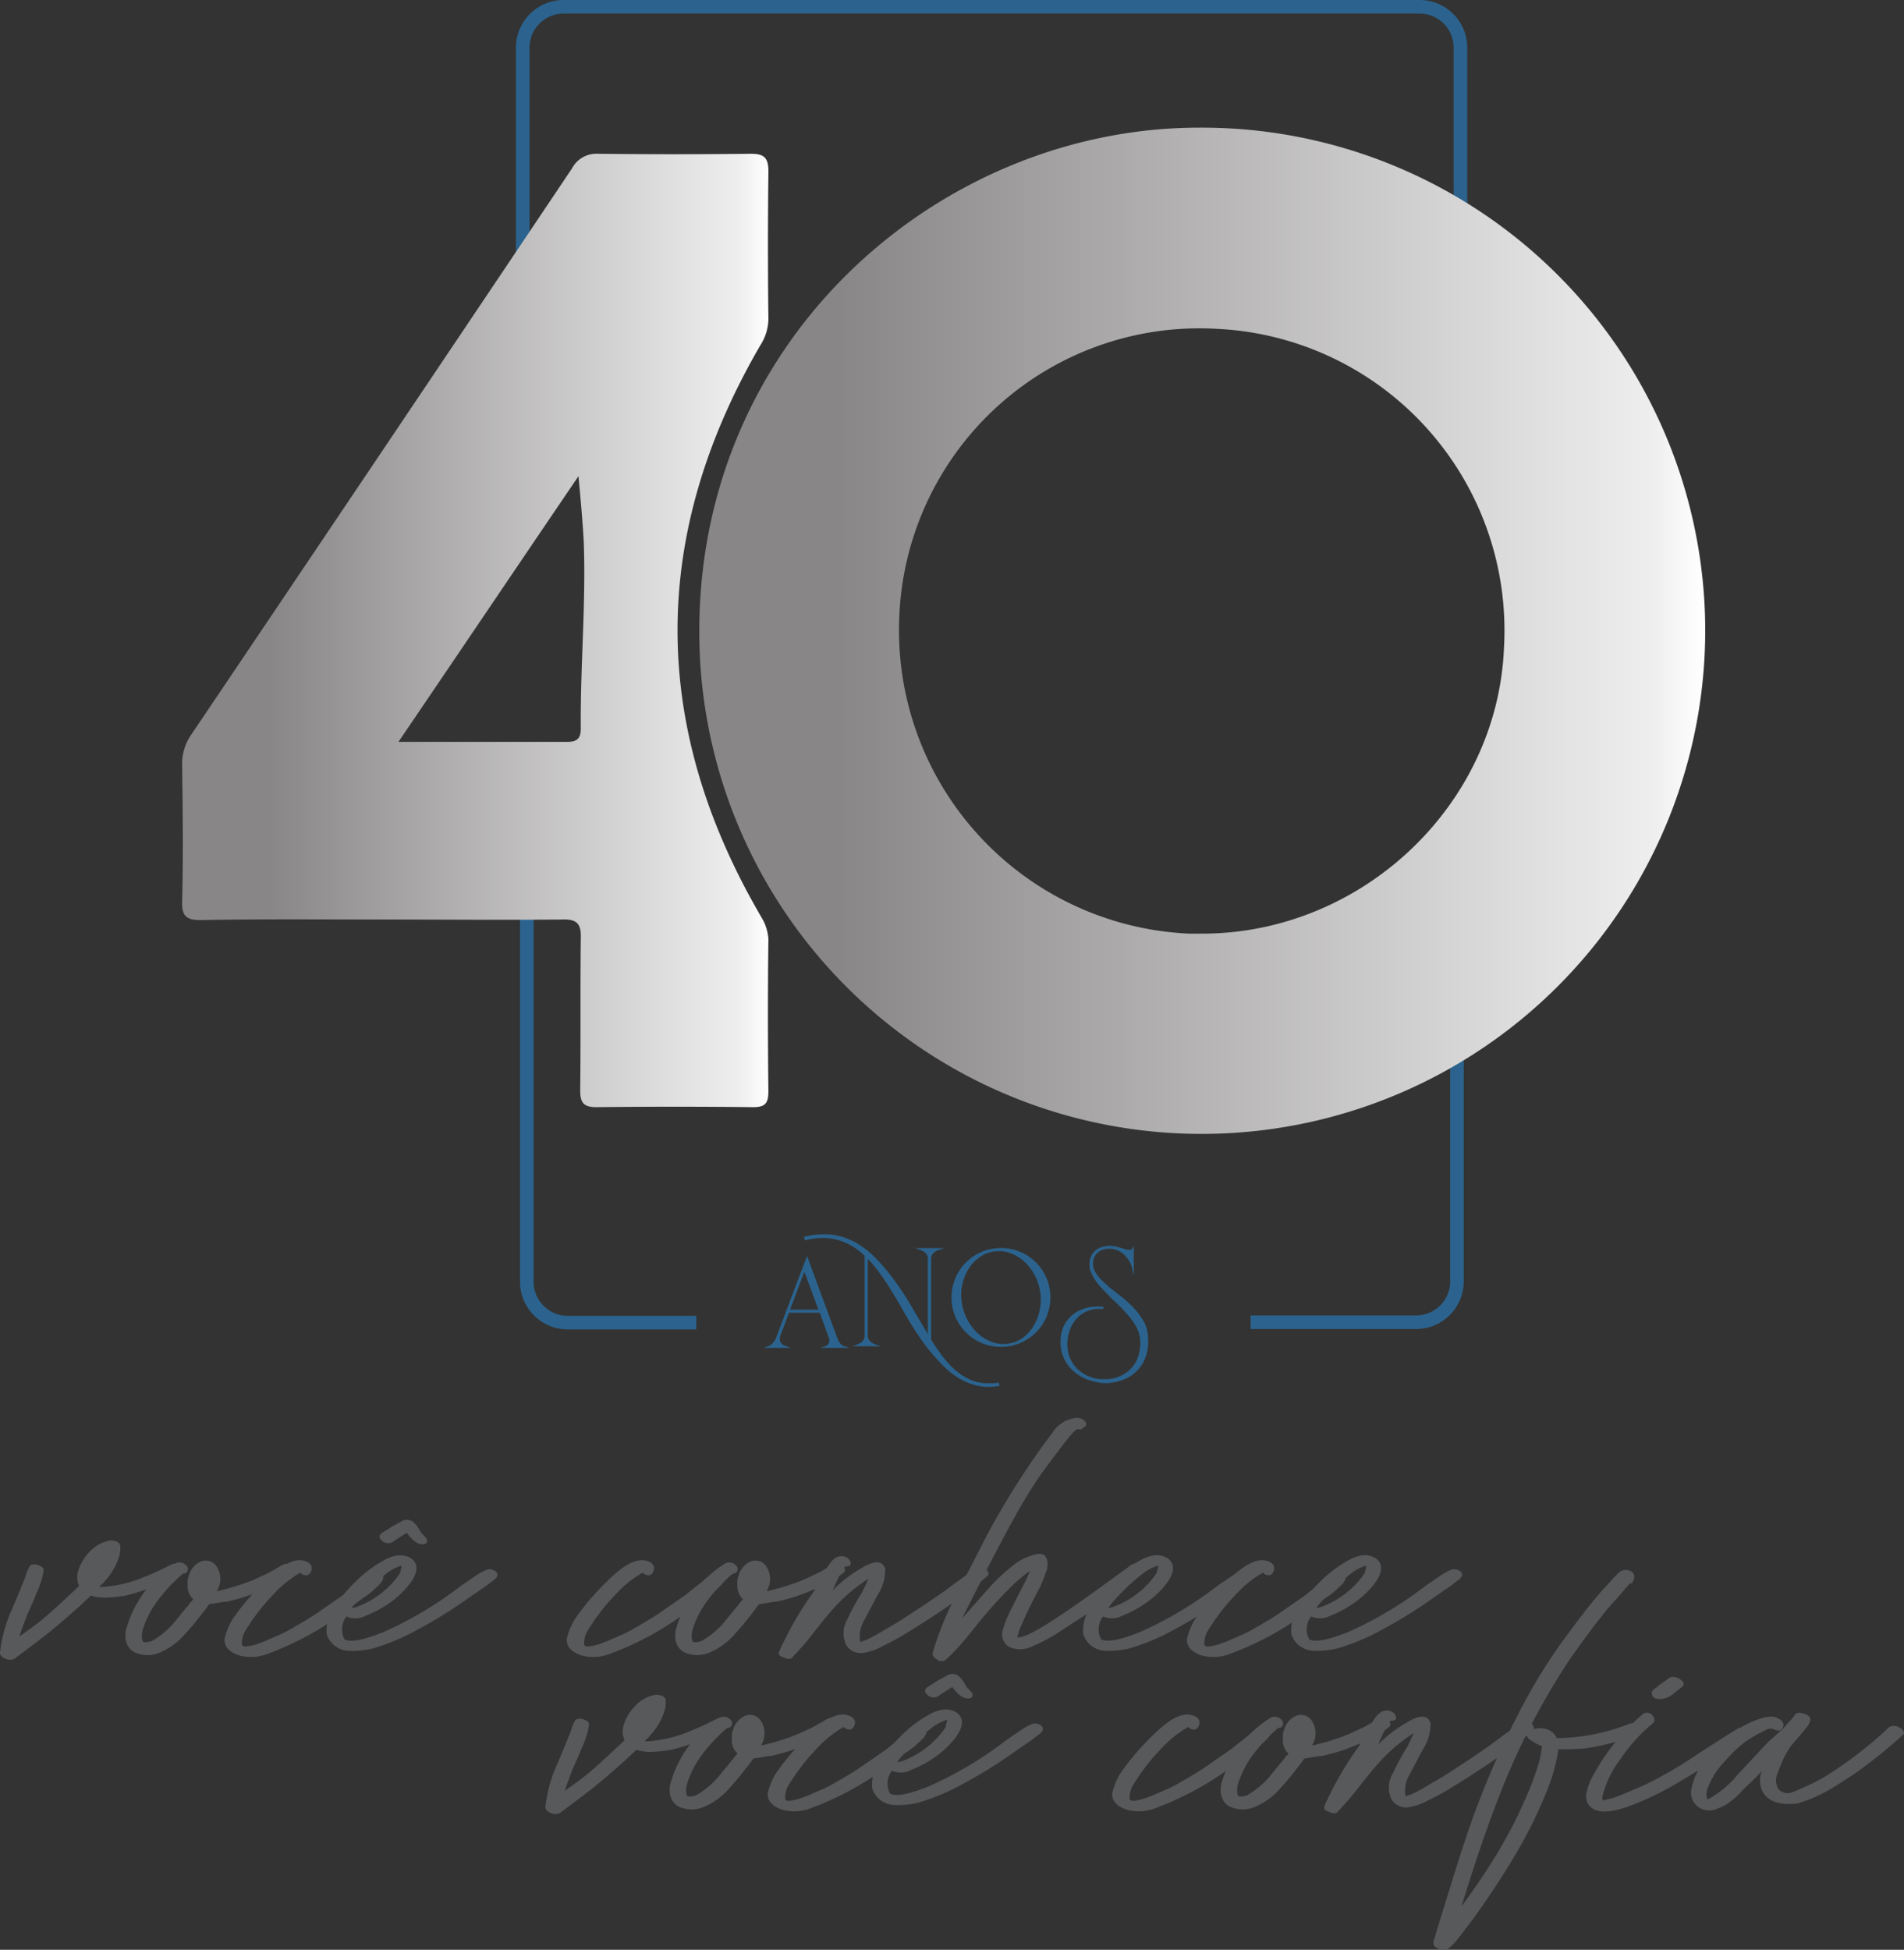 <svg xmlns="http://www.w3.org/2000/svg" xmlns:xlink="http://www.w3.org/1999/xlink" width="190" height="194.54" viewBox="0 0 190 194.54">
  <rect x="0" y="0" width="190" height="194.54" fill="#333333" stroke="none"/>
  <defs>
    <linearGradient id="linear-gradient" y1="0.5" x2="1" y2="0.5" gradientUnits="objectBoundingBox">
      <stop offset="0" stop-color="#888687"/>
      <stop offset="0.15" stop-color="#888687"/>
      <stop offset="0.95" stop-color="#efeeee"/>
      <stop offset="1" stop-color="#fff"/>
    </linearGradient>
    <linearGradient id="linear-gradient-2" x1="0" x2="1" xlink:href="#linear-gradient"/>
  </defs>
  <g id="Grupo_234" data-name="Grupo 234" transform="translate(106 -1001)">
    <g id="Grupo_231" data-name="Grupo 231">
      <g id="Camada-1" transform="translate(-86.11 1001)">
        <g id="Grupo_170" data-name="Grupo 170" transform="translate(31.592 0)">
          <path id="Caminho_1311" data-name="Caminho 1311" d="M-6.956,37.4V4.748a3.378,3.378,0,0,1,1-2.394,3.378,3.378,0,0,1,2.394-1H81.874a3.4,3.4,0,0,1,3.391,3.391V30.159h1.357V4.748A4.76,4.76,0,0,0,81.874,0H-3.564A4.76,4.76,0,0,0-8.313,4.748V37.4Z" transform="translate(8.313)" fill="#2b638e"/>
        </g>
        <g id="Grupo_171" data-name="Grupo 171" transform="translate(32.01 83.892)">
          <path id="Caminho_1312" data-name="Caminho 1312" d="M-90.178,39.084h-12.84a3.379,3.379,0,0,1-2.4-1,3.381,3.381,0,0,1-1-2.394v-44h-1.357v44a4.76,4.76,0,0,0,4.749,4.748h12.84Z" transform="translate(107.767 8.313)" fill="#2b638e"/>
        </g>
        <g id="Grupo_172" data-name="Grupo 172" transform="translate(104.911 91.929)">
          <path id="Caminho_1313" data-name="Caminho 1313" d="M-102.1-249.2v35.923a3.379,3.379,0,0,1-1,2.4,3.38,3.38,0,0,1-2.394,1h-16.522v1.356h16.522a4.759,4.759,0,0,0,4.748-4.748V-249.2Z" transform="translate(122.013 249.196)" fill="#2b638e"/>
        </g>
        <g id="Grupo_173" data-name="Grupo 173" transform="translate(49.893 12.737)">
          <path id="Caminho_1314" data-name="Caminho 1314" d="M.193-254.364a50.124,50.124,0,0,0,49.9,47.187,50.261,50.261,0,0,0,50.4-50.2,50.218,50.218,0,0,0-50.2-50.2h-.3C23.586-307.575-1.514-285.487.193-254.364Zm48.894,27.208a30.3,30.3,0,0,1-29.015-31.726A29.971,29.971,0,0,1,51.8-287.5a30.114,30.114,0,0,1,28.614,31.726c-.6,15.863-14.257,28.614-30.12,28.614Z" transform="translate(-0.111 307.575)" fill="url(#linear-gradient)"/>
        </g>
        <g id="Grupo_174" data-name="Grupo 174" transform="translate(-1.719 15.339)">
          <path id="Caminho_1315" data-name="Caminho 1315" d="M38.882-289.955Q19.927-261.7.914-233.5a5.066,5.066,0,0,0-.936,3.042c.059,4.563.117,9.068,0,13.631-.059,1.521.468,1.872,1.872,1.872,5.967-.117,11.993-.059,17.96-.059,6.026,0,12.052.059,18.077,0,1.463-.059,1.931.409,1.872,1.872-.059,5.031,0,10.121-.059,15.152,0,1.287.351,1.7,1.638,1.7q7.81-.088,15.62,0c1.229,0,1.521-.41,1.521-1.58-.058-5.09-.058-10.121,0-15.211a4.734,4.734,0,0,0-.7-2.165q-16.673-28.52-.117-57.04a4.966,4.966,0,0,0,.819-2.574c-.058-4.914-.058-9.828,0-14.8,0-1.346-.41-1.755-1.755-1.755-5.09.059-10.121.059-15.211,0h-.059A2.749,2.749,0,0,0,38.882-289.955Zm.644,30.714c.234,2.457.41,4.446.527,6.494.234,6.2-.351,12.461-.293,18.662,0,.995-.351,1.346-1.346,1.346H21.565C27.649-241.691,33.441-250.291,39.525-259.242Z" transform="translate(0.027 291.418)" fill="url(#linear-gradient-2)"/>
        </g>
        <g id="Grupo_175" data-name="Grupo 175" transform="translate(60.326 123.15)">
          <path id="Caminho_1316" data-name="Caminho 1316" d="M-99.812,12.678l-.014-.088-.088.018a2.451,2.451,0,0,1-.5.053h-.535a4.13,4.13,0,0,1-1.837-.4,6.383,6.383,0,0,1-1.525-1.036,9,9,0,0,1-1.252-1.408q-.554-.77-1.014-1.5V.254a.948.948,0,0,1,.087-.365.872.872,0,0,1,.193-.256,1.079,1.079,0,0,1,.255-.171,1.8,1.8,0,0,1,.27-.106l.547-.167h-2.953l.486.166a2.268,2.268,0,0,1,.258.106.951.951,0,0,1,.247.171,1.035,1.035,0,0,1,.2.26.748.748,0,0,1,.079.358V7.766l-1.448-2.451q-.29-.494-.523-.879t-.461-.737c-.152-.235-.313-.471-.483-.711s-.364-.508-.584-.811h0q-.7-.922-1.441-1.722a9.952,9.952,0,0,0-1.572-1.392,7.212,7.212,0,0,0-1.778-.924,6.11,6.11,0,0,0-2.046-.334,8.748,8.748,0,0,0-.97.054,7.39,7.39,0,0,0-.973.182l-.084.022.078.275.022.08.08-.02q.437-.108.858-.17a6.086,6.086,0,0,1,.866-.061,5.619,5.619,0,0,1,2.191.46,6.191,6.191,0,0,1,1.966,1.332V7.9a.792.792,0,0,1-.262.622,1.934,1.934,0,0,1-.506.29l-.446.165h2.831l-.5-.166a1.914,1.914,0,0,1-.262-.112,1.284,1.284,0,0,1-.265-.174.825.825,0,0,1-.2-.256.778.778,0,0,1-.08-.366V.258c.115.119.231.237.345.365q.246.272.511.613c.178.227.366.485.567.772s.42.615.658.98q.26.425.466.754t.391.643q.184.315.377.651c.127.224.274.482.439.775q.716,1.253,1.556,2.464a18.577,18.577,0,0,0,1.874,2.287l0,0a8.916,8.916,0,0,0,1.024.976,7.613,7.613,0,0,0,1.167.784,6.093,6.093,0,0,0,1.281.522,5.12,5.12,0,0,0,1.4.188,6.323,6.323,0,0,0,1-.084l.084-.013-.013-.084Z" transform="translate(119.279 2.196)" fill="#2b638e"/>
        </g>
        <g id="Grupo_176" data-name="Grupo 176" transform="translate(75.063 124.52)">
          <path id="Caminho_1317" data-name="Caminho 1317" d="M-29.4,7.47h-.019a3.371,3.371,0,0,1-.551.046,3.227,3.227,0,0,1-1.022-.167,4.115,4.115,0,0,1-1.406-.8,5.013,5.013,0,0,1-1.079-1.33,5.245,5.245,0,0,1-.608-1.7,5.061,5.061,0,0,1-.08-.892,4.871,4.871,0,0,1,.086-.911,4.913,4.913,0,0,1,.594-1.6,4.048,4.048,0,0,1,1.077-1.2A3.309,3.309,0,0,1-30.952-1.7a3.41,3.41,0,0,1,.56-.047,3.228,3.228,0,0,1,1.006.16,4.153,4.153,0,0,1,1.4.781A4.8,4.8,0,0,1-26.907.512a5.28,5.28,0,0,1,.608,1.7,5.122,5.122,0,0,1,.08.894,4.869,4.869,0,0,1-.086.915,5.031,5.031,0,0,1-.588,1.614A4.039,4.039,0,0,1-27.955,6.85a3.223,3.223,0,0,1-1.44.621M-26.7-.619a4.948,4.948,0,0,0-1.572-1.055A4.858,4.858,0,0,0-30.2-2.058a4.861,4.861,0,0,0-1.922.384A4.938,4.938,0,0,0-33.69-.619,4.939,4.939,0,0,0-34.745.952a4.861,4.861,0,0,0-.384,1.922A4.863,4.863,0,0,0-34.745,4.8,4.939,4.939,0,0,0-33.69,6.367a4.936,4.936,0,0,0,1.571,1.054,4.839,4.839,0,0,0,1.922.386,4.835,4.835,0,0,0,1.921-.386A4.946,4.946,0,0,0-26.7,6.367,4.935,4.935,0,0,0-25.65,4.8a4.852,4.852,0,0,0,.386-1.921A4.85,4.85,0,0,0-25.65.952,4.935,4.935,0,0,0-26.7-.619" transform="translate(35.129 2.058)" fill="#2b638e"/>
        </g>
        <g id="Grupo_177" data-name="Grupo 177" transform="translate(85.935 124.301)">
          <path id="Caminho_1318" data-name="Caminho 1318" d="M-44.8-18.477a3.3,3.3,0,0,0-.443-1.655,7.071,7.071,0,0,0-1.056-1.4,11.967,11.967,0,0,0-1.272-1.142q-.652-.5-1.089-.855l-.562-.507a5.4,5.4,0,0,1-.526-.547,2.774,2.774,0,0,1-.394-.613,1.588,1.588,0,0,1-.15-.684,1.425,1.425,0,0,1,.427-1.06,1.722,1.722,0,0,1,1.259-.422,1.9,1.9,0,0,1,.829.184,2.394,2.394,0,0,1,.669.477,2.747,2.747,0,0,1,.466.632,2.544,2.544,0,0,1,.247.645l.168.767v-2.953l-.155.225a.286.286,0,0,1-.246.141,1.446,1.446,0,0,1-.349-.059c-.155-.04-.32-.088-.5-.143s-.369-.1-.563-.146a2.615,2.615,0,0,0-.554-.065,2.883,2.883,0,0,0-.714.092,1.9,1.9,0,0,0-.661.309,1.637,1.637,0,0,0-.485.579,1.914,1.914,0,0,0-.188.891,2.068,2.068,0,0,0,.171.816,4.381,4.381,0,0,0,.406.742,5.866,5.866,0,0,0,.5.641q.26.288.468.5h0q.522.551,1.106,1.1t1.086,1.12a7.607,7.607,0,0,1,.863,1.187,3.5,3.5,0,0,1,.448,1.277v.12l.014.123v.243a4.207,4.207,0,0,1-.188,1.251,3.2,3.2,0,0,1-.582,1.084,3.351,3.351,0,0,1-1,.81,3.892,3.892,0,0,1-1.435.421h-.5a3.709,3.709,0,0,1-1.342-.248,3.622,3.622,0,0,1-1.14-.7,3.293,3.293,0,0,1-.79-1.1,3.482,3.482,0,0,1-.294-1.455,4.232,4.232,0,0,1,.2-1.252,3.464,3.464,0,0,1,.589-1.132,3.008,3.008,0,0,1,1-.814,3.111,3.111,0,0,1,1.449-.313l.127.007.131.006.073,0,.028-.139.02-.1h-.1c-.089,0-.177,0-.263-.007s-.174-.007-.258-.007a4.474,4.474,0,0,0-1.259.189A3.551,3.551,0,0,0-52.3-20.8a3.219,3.219,0,0,0-.889,1.1,3.586,3.586,0,0,0-.345,1.645,3.845,3.845,0,0,0,.274,1.46,3.822,3.822,0,0,0,.772,1.2,4.356,4.356,0,0,0,1.176.875,4.849,4.849,0,0,0,1.478.473h0l.008,0h0a2.261,2.261,0,0,0,.532.078c.185,0,.364.007.538.007h.007a5.537,5.537,0,0,0,1.38-.3,3.913,3.913,0,0,0,1.278-.744,3.789,3.789,0,0,0,.941-1.278,4.447,4.447,0,0,0,.366-1.9v-.148Z" transform="translate(53.538 27.658)" fill="#2b638e"/>
        </g>
        <g id="Grupo_178" data-name="Grupo 178" transform="translate(56.289 125.306)">
          <path id="Caminho_1319" data-name="Caminho 1319" d="M-20.972-44.932l1.4,3.778H-22.4Zm3.263,6.556-.08.028.08-.029-3-8.139L-23.8-38.343a1.7,1.7,0,0,1-.356.559,1.11,1.11,0,0,1-.416.279l-.5.165h2.784l-.5-.165a2.251,2.251,0,0,1-.258-.108.686.686,0,0,1-.239-.19.67.67,0,0,1-.131-.328l-.007-.091a1.348,1.348,0,0,1,.1-.458l.816-2.167h3.064l.928,2.541a.685.685,0,0,1,.043.228.547.547,0,0,1-.075.274.6.6,0,0,1-.339.3l-.523.166h2.938L-17-37.506c-.286-.087-.527-.366-.707-.87" transform="translate(25.063 46.517)" fill="#2b638e"/>
        </g>
        <g id="Grupo_179" data-name="Grupo 179" transform="translate(-19.89 153.699)">
          <path id="Caminho_1320" data-name="Caminho 1320" d="M-66.911-44.532a.758.758,0,0,1,.967.254.338.338,0,0,1-.051.509,2.715,2.715,0,0,1-.865.612,20.317,20.317,0,0,1-4.633,1.731,14.357,14.357,0,0,1-1.986.2,4.7,4.7,0,0,1-1.476-.2c-.1.1-.272.263-.509.484s-.407.382-.509.484q-2.29,2.036-2.953,2.546-.662.56-3.666,2.8a1.092,1.092,0,0,1-.967-.051c-.305-.136-.458-.323-.458-.56A13.864,13.864,0,0,1-82.8-40.1q.714-1.68.866-2.088l.458-1.12a3.818,3.818,0,0,1,.407-1.018c.169-.237.466-.28.891-.127s.585.366.484.636a4.456,4.456,0,0,1-.254,1.069c-.035.1-.094.272-.178.51a2.572,2.572,0,0,1-.229.508q-.256.715-.866,2.037-.509,1.274-.865,2.342,1.272-.865,2.342-1.731.916-.763,2.648-2.392.355-.305.967-.917a2.24,2.24,0,0,1-.153-1.222,4.488,4.488,0,0,1,1.171-2.138,3.567,3.567,0,0,1,2.088-1.172q1.017,0,1.018.663a3.088,3.088,0,0,1-.051.662,6.286,6.286,0,0,1-1.528,2.749,1.1,1.1,0,0,1-.254.281,1.118,1.118,0,0,0-.254.28,5.488,5.488,0,0,0,.866-.052,12.751,12.751,0,0,0,3.665-.967q1.272-.508,2.648-1.222" transform="translate(84.017 46.925)" fill="#58595b"/>
        </g>
        <g id="Grupo_180" data-name="Grupo 180" transform="translate(-7.381 155.718)">
          <path id="Caminho_1321" data-name="Caminho 1321" d="M-61.392-43.428q.458-.305,1.07.2a.351.351,0,0,1,0,.611,11.87,11.87,0,0,1-3.157,1.731,18.044,18.044,0,0,1-3.513,1.12,6.679,6.679,0,0,0-.763.1c-.407.068-.73.12-.967.153q-.51.714-.815,1.069a22.072,22.072,0,0,1-1.578,1.884,6.684,6.684,0,0,1-2.342,1.782,3.118,3.118,0,0,1-2.749.05,1.692,1.692,0,0,1-.815-1.12,2.367,2.367,0,0,1,.052-1.273,11.435,11.435,0,0,1,1.781-3.614,11.5,11.5,0,0,1,3.1-2.851.891.891,0,0,1,1.019.153.492.492,0,0,1,.2.56.434.434,0,0,1-.458.305,16.2,16.2,0,0,0-2.342,2.444,9.619,9.619,0,0,0-1.68,3.157,2.218,2.218,0,0,0-.025,1.12c.085.171.4.171.942,0a8.753,8.753,0,0,0,2.037-1.629q1.424-1.731,1.68-2.037a1.069,1.069,0,0,1,.2-.254,1.075,1.075,0,0,0,.2-.254l-.153-.153a1.845,1.845,0,0,1-.407-1.272,2.456,2.456,0,0,1,.153-1.019,2.113,2.113,0,0,1,.916-1.171,1.3,1.3,0,0,1,1.884.458,2.263,2.263,0,0,1,0,2.291v.051h.1a22.826,22.826,0,0,0,3.563-1.121l1.528-.713q1.171-.66,1.323-.763" transform="translate(77.087 43.853)" fill="#58595b"/>
        </g>
        <g id="Grupo_181" data-name="Grupo 181" transform="translate(2.507 155.663)">
          <path id="Caminho_1322" data-name="Caminho 1322" d="M-33.263-38.852a.436.436,0,0,1-.458.153.679.679,0,0,1-.458-.255,11.412,11.412,0,0,0-2.9,2.393,16.616,16.616,0,0,0-1.68,2.036,3.385,3.385,0,0,0-.331.458q-.229.358-.356.534a4.787,4.787,0,0,0-.28.459,2.468,2.468,0,0,0-.229.585,2.509,2.509,0,0,0-.076.611q0,.256.305.305a5.073,5.073,0,0,0,1.222-.254l.687-.254a2.469,2.469,0,0,0,.407-.178.452.452,0,0,1,.178-.076l1.172-.509.611-.305q2.138-1.222,2.8-1.68L-30-36.663a3.245,3.245,0,0,0,.254-.2l1.425-1.121.687-.585c.221-.186.416-.348.586-.484a.678.678,0,0,1,.713,0c.305.272.45.484.433.636a1.769,1.769,0,0,1-.484.739l-.713.662-.612.458a8.006,8.006,0,0,0-.687.484c-.288.221-.5.382-.636.484l-1.222.916a30.545,30.545,0,0,1-7.178,3.818,4.554,4.554,0,0,1-2.9.153q-1.477-.508-1.426-1.629a6.605,6.605,0,0,1,.814-1.986,24.986,24.986,0,0,1,3.258-3.817q2.444-2.444,3.92-1.986.662.2.713.662a.818.818,0,0,1-.2.611" transform="translate(41.766 40.197)" fill="#58595b"/>
        </g>
        <g id="Grupo_182" data-name="Grupo 182" transform="translate(12.668 151.641)">
          <path id="Caminho_1323" data-name="Caminho 1323" d="M-39.23-52.6c.068.305-.018.476-.254.509q-.814.154-1.731-1.12-.307.153-1.426.916a.906.906,0,0,1-1.12-.2c-.238-.237-.238-.458,0-.662.135-.1.331-.229.585-.382a3.821,3.821,0,0,0,.433-.28l1.12-.611a1,1,0,0,1,1.172.254,2.7,2.7,0,0,1,.28.331,4.445,4.445,0,0,1,.254.407,1.485,1.485,0,0,0,.229.331,3.483,3.483,0,0,1,.458.509m-7.484,6.873.356-.051a8.985,8.985,0,0,0,3.92-2.7,6.164,6.164,0,0,0,.56-.764l.153-.713a4.65,4.65,0,0,0-1.425.713,20.694,20.694,0,0,0-3.309,3.157Zm1.426.763a2.163,2.163,0,0,1-1.935.1l-.1.1a2.128,2.128,0,0,0-.1,2.19q.916.458,3.92-.764a37.5,37.5,0,0,0,7.535-4.479q.2-.154.84-.586t.942-.636a5.388,5.388,0,0,1,.968-.509.968.968,0,0,1,.738.1.453.453,0,0,1,.28.56l-.1.153-.153.153-.663.509-.2.153-1.63,1.121a45.9,45.9,0,0,1-5.142,3.207A22.3,22.3,0,0,1-44.524-41.7a8.563,8.563,0,0,1-2.444.254,2.383,2.383,0,0,1-2.24-1.63,3.867,3.867,0,0,1,.763-2.749,15.191,15.191,0,0,1,2.139-2.546A12.023,12.023,0,0,1-43.811-50.3q1.883-1.171,3.106-.306.966.816-.153,2.393a9.329,9.329,0,0,1-1.935,1.884,11.012,11.012,0,0,1-2.494,1.374" transform="translate(49.258 54.513)" fill="#58595b"/>
        </g>
        <g id="Grupo_183" data-name="Grupo 183" transform="translate(36.66 155.663)">
          <path id="Caminho_1324" data-name="Caminho 1324" d="M-33.263-38.852a.436.436,0,0,1-.458.153.679.679,0,0,1-.458-.255,11.4,11.4,0,0,0-2.9,2.393,16.616,16.616,0,0,0-1.68,2.036,3.366,3.366,0,0,0-.332.458c-.153.238-.271.417-.356.534a4.965,4.965,0,0,0-.28.459,2.468,2.468,0,0,0-.229.585,2.51,2.51,0,0,0-.076.611q0,.256.305.305a5.057,5.057,0,0,0,1.222-.254c.272-.1.5-.186.688-.254a2.537,2.537,0,0,0,.407-.178.443.443,0,0,1,.178-.076l1.172-.509.611-.305q2.138-1.222,2.8-1.68l2.647-1.833c.136-.1.221-.17.255-.2l1.425-1.121c.238-.2.466-.4.687-.585s.416-.348.586-.484a.678.678,0,0,1,.713,0c.3.272.449.484.433.636a1.769,1.769,0,0,1-.484.739l-.713.662-.611.458a7.874,7.874,0,0,0-.687.484c-.288.221-.5.382-.636.484l-1.222.916a30.525,30.525,0,0,1-7.178,3.818,4.556,4.556,0,0,1-2.9.153q-1.476-.508-1.425-1.629a6.582,6.582,0,0,1,.814-1.986,24.987,24.987,0,0,1,3.258-3.817q2.444-2.444,3.92-1.986c.441.136.678.356.713.662a.826.826,0,0,1-.2.611" transform="translate(41.767 40.197)" fill="#58595b"/>
        </g>
        <g id="Grupo_184" data-name="Grupo 184" transform="translate(47.48 155.718)">
          <path id="Caminho_1325" data-name="Caminho 1325" d="M-61.392-43.428q.458-.305,1.069.2a.351.351,0,0,1,0,.611,11.843,11.843,0,0,1-3.157,1.731,18.008,18.008,0,0,1-3.513,1.12,6.7,6.7,0,0,0-.763.1c-.407.068-.73.12-.968.153q-.509.714-.814,1.069a22.072,22.072,0,0,1-1.578,1.884,6.684,6.684,0,0,1-2.342,1.782,3.12,3.12,0,0,1-2.749.05,1.693,1.693,0,0,1-.814-1.12,2.367,2.367,0,0,1,.052-1.273,11.435,11.435,0,0,1,1.781-3.614,11.5,11.5,0,0,1,3.1-2.851.891.891,0,0,1,1.019.153.492.492,0,0,1,.2.56.434.434,0,0,1-.458.305,16.2,16.2,0,0,0-2.342,2.444,9.623,9.623,0,0,0-1.681,3.157,2.224,2.224,0,0,0-.025,1.12q.127.256.942,0a8.753,8.753,0,0,0,2.037-1.629q1.424-1.731,1.68-2.037a1.069,1.069,0,0,1,.2-.254,1.075,1.075,0,0,0,.2-.254l-.153-.153a1.845,1.845,0,0,1-.407-1.272,2.456,2.456,0,0,1,.153-1.019,2.109,2.109,0,0,1,.916-1.171,1.3,1.3,0,0,1,1.884.458,2.263,2.263,0,0,1,0,2.291v.051h.1a22.8,22.8,0,0,0,3.564-1.121l1.528-.713q1.171-.66,1.323-.763" transform="translate(77.087 43.853)" fill="#58595b"/>
        </g>
        <g id="Grupo_185" data-name="Grupo 185" transform="translate(57.826 155.276)">
          <path id="Caminho_1326" data-name="Caminho 1326" d="M-80.182-43.453a.62.62,0,0,1,.356.28.342.342,0,0,1,0,.433,45.712,45.712,0,0,1-3.615,2.8q-2.189,1.527-4.785,3.106a21.314,21.314,0,0,1-2.088,1.12,5.685,5.685,0,0,1-1.832.662,1.683,1.683,0,0,1-1.832-.814,2.743,2.743,0,0,1,.153-2.546,22.538,22.538,0,0,1,1.477-2.7q.508-1.068.61-1.323a17.1,17.1,0,0,0-3.512,3q-.561.611-1.883,2.29a29.6,29.6,0,0,1-2.139,2.495q-.254.407-.967.051-.561-.153-.407-.56a32.782,32.782,0,0,1,3.359-5.854,8.247,8.247,0,0,0,.612-1.07,8.261,8.261,0,0,1,.611-1.069q.764-1.527,1.578-1.527a.957.957,0,0,1,.916.458c.17.373.033.56-.407.56-.1,0-.255.171-.458.509l-.458.967-.407.916a13.043,13.043,0,0,1,2.9-2.24q1.935-1.171,2.342.1a4.717,4.717,0,0,1-.764,2.6l-1.374,2.6a3.051,3.051,0,0,0-.356,2.088c.1-.033.338-.119.713-.254l.967-.51,2.24-1.323q3.308-2.138,4.633-3.106,2.545-1.882,2.8-2.036a1.122,1.122,0,0,1,1.018-.1" transform="translate(100.68 44.675)" fill="#58595b"/>
        </g>
        <g id="Grupo_186" data-name="Grupo 186" transform="translate(73.171 141.466)">
          <path id="Caminho_1327" data-name="Caminho 1327" d="M-77.683-32.929q.356-.305.967.153.407.305.051.611-.1.1-1.069.865t-1.323,1.018q-2.037,1.528-3.055,2.24l-2.443,1.579a16.676,16.676,0,0,1-2.953,1.629,2.719,2.719,0,0,1-2.393.1,1.458,1.458,0,0,1-.662-1.579,10.428,10.428,0,0,1,.662-1.781l1.069-2.138a20.436,20.436,0,0,0,1.019-2.088,13.57,13.57,0,0,0-2.139,1.832q-1.323,1.325-2.29,2.495-.408.458-1.172,1.425t-1.4,1.681q-.635.713-1.3,1.323a.7.7,0,0,1-1.018.051c-.306-.171-.441-.374-.407-.611a31.431,31.431,0,0,1,2.443-5.957l2.9-5.651a78.911,78.911,0,0,1,6.619-10.386,3.222,3.222,0,0,1,2.443-1.476,1.036,1.036,0,0,1,.763.305c.2.2.221.391.051.56l-.356.255a.336.336,0,0,1-.356,0h-.051l-.153.1-.254.2q-.611.662-2.648,3.41-.916,1.223-1.629,2.393-1.426,2.19-4.48,8.146-.256.509-1.069,2.113t-1.273,2.519q.458-.509,1.374-1.553t1.375-1.552a19.371,19.371,0,0,1,2.291-2.138,5.733,5.733,0,0,1,2.24-1.12q.916-.256,1.171.458a1.851,1.851,0,0,1-.1,1.323,12.752,12.752,0,0,1-.663,1.629,45.514,45.514,0,0,0-1.985,4.124l-.2.713q.864.256,5.956-3.309,1.527-1.068,2.851-2.036t1.781-1.3q.458-.331.814-.585" transform="translate(97.542 47.592)" fill="#58595b"/>
        </g>
        <g id="Grupo_187" data-name="Grupo 187" transform="translate(88.166 155.17)">
          <path id="Caminho_1328" data-name="Caminho 1328" d="M-9.957-14.891l.356-.052a8.975,8.975,0,0,0,3.92-2.7,6.333,6.333,0,0,0,.56-.763l.153-.713a4.646,4.646,0,0,0-1.425.713A20.694,20.694,0,0,0-9.7-15.247Zm1.425.763a2.163,2.163,0,0,1-1.935.1l-.1.1a2.129,2.129,0,0,0-.1,2.189q.917.457,3.921-.764a37.462,37.462,0,0,0,7.534-4.48q.2-.153.841-.585t.942-.636a5.424,5.424,0,0,1,.967-.509.964.964,0,0,1,.738.1.453.453,0,0,1,.28.56l-.1.153-.154.153-.662.509-.2.153L1.8-15.959a45.9,45.9,0,0,1-5.142,3.207,22.3,22.3,0,0,1-4.429,1.884,8.557,8.557,0,0,1-2.443.254,2.384,2.384,0,0,1-2.24-1.63,3.873,3.873,0,0,1,.764-2.749A15.226,15.226,0,0,1-9.55-17.538a12.021,12.021,0,0,1,2.495-1.934q1.882-1.172,3.106-.306.966.816-.154,2.393A9.323,9.323,0,0,1-6.037-15.5a11.017,11.017,0,0,1-2.495,1.374" transform="translate(12.502 20.146)" fill="#58595b"/>
        </g>
        <g id="Grupo_188" data-name="Grupo 188" transform="translate(98.555 155.663)">
          <path id="Caminho_1329" data-name="Caminho 1329" d="M-33.263-38.852a.436.436,0,0,1-.458.153.683.683,0,0,1-.459-.255,11.4,11.4,0,0,0-2.9,2.393,16.707,16.707,0,0,0-1.681,2.036,3.465,3.465,0,0,0-.331.458q-.228.358-.355.534a4.773,4.773,0,0,0-.281.459,2.5,2.5,0,0,0-.229.585,2.51,2.51,0,0,0-.076.611q0,.256.305.305a5.085,5.085,0,0,0,1.222-.254c.271-.1.5-.186.686-.254a2.519,2.519,0,0,0,.408-.178.448.448,0,0,1,.178-.076l1.171-.509.611-.305q2.139-1.222,2.8-1.68l2.647-1.833a3.081,3.081,0,0,0,.254-.2l1.426-1.121q.355-.3.687-.585c.221-.186.416-.348.585-.484a.679.679,0,0,1,.713,0c.3.272.449.484.432.636a1.751,1.751,0,0,1-.484.739l-.713.662-.611.458a7.747,7.747,0,0,0-.687.484c-.288.221-.5.382-.636.484l-1.222.916a30.525,30.525,0,0,1-7.178,3.818,4.557,4.557,0,0,1-2.9.153q-1.476-.508-1.425-1.629a6.582,6.582,0,0,1,.814-1.986,24.987,24.987,0,0,1,3.258-3.817q2.443-2.444,3.919-1.986.662.2.713.662a.826.826,0,0,1-.2.611" transform="translate(41.767 40.197)" fill="#58595b"/>
        </g>
        <g id="Grupo_189" data-name="Grupo 189" transform="translate(108.931 155.17)">
          <path id="Caminho_1330" data-name="Caminho 1330" d="M-9.957-14.891l.356-.052a8.975,8.975,0,0,0,3.92-2.7,6.333,6.333,0,0,0,.56-.763l.153-.713a4.646,4.646,0,0,0-1.425.713A20.694,20.694,0,0,0-9.7-15.247Zm1.425.763a2.163,2.163,0,0,1-1.935.1l-.1.1a2.129,2.129,0,0,0-.1,2.189q.917.457,3.921-.764a37.462,37.462,0,0,0,7.534-4.48q.2-.153.841-.585t.942-.636a5.424,5.424,0,0,1,.967-.509.964.964,0,0,1,.738.1.453.453,0,0,1,.28.56l-.1.153-.154.153-.662.509-.2.153L1.8-15.959a45.9,45.9,0,0,1-5.142,3.207,22.3,22.3,0,0,1-4.429,1.884,8.557,8.557,0,0,1-2.443.254,2.384,2.384,0,0,1-2.24-1.63,3.873,3.873,0,0,1,.764-2.749A15.226,15.226,0,0,1-9.55-17.538a12.021,12.021,0,0,1,2.495-1.934q1.882-1.172,3.106-.306.966.816-.154,2.393A9.323,9.323,0,0,1-6.037-15.5a11.017,11.017,0,0,1-2.495,1.374" transform="translate(12.502 20.146)" fill="#58595b"/>
        </g>
        <g id="Grupo_190" data-name="Grupo 190" transform="translate(34.538 169.095)">
          <path id="Caminho_1331" data-name="Caminho 1331" d="M-66.911-44.533a.759.759,0,0,1,.967.254.339.339,0,0,1-.05.509,2.721,2.721,0,0,1-.866.612,20.277,20.277,0,0,1-4.633,1.731,14.36,14.36,0,0,1-1.985.2,4.7,4.7,0,0,1-1.477-.2q-.153.153-.509.484c-.238.221-.407.382-.509.484q-2.29,2.037-2.953,2.546-.662.56-3.666,2.8a1.092,1.092,0,0,1-.967-.051c-.305-.136-.458-.323-.458-.56A13.864,13.864,0,0,1-82.8-40.1q.714-1.68.866-2.088l.458-1.12a3.818,3.818,0,0,1,.407-1.018c.169-.237.466-.28.891-.127s.585.366.484.637a4.465,4.465,0,0,1-.254,1.069c-.035.1-.094.271-.178.509a2.609,2.609,0,0,1-.229.509q-.256.714-.866,2.036-.509,1.274-.865,2.342,1.272-.865,2.342-1.731.916-.763,2.648-2.392.355-.305.967-.917a2.238,2.238,0,0,1-.153-1.221,4.487,4.487,0,0,1,1.171-2.139,3.561,3.561,0,0,1,2.088-1.171q1.018,0,1.018.662a3.088,3.088,0,0,1-.051.662,6.281,6.281,0,0,1-1.528,2.749,1.1,1.1,0,0,1-.254.281,1.133,1.133,0,0,0-.254.28,5.613,5.613,0,0,0,.866-.051,12.794,12.794,0,0,0,3.666-.968q1.271-.508,2.647-1.222" transform="translate(84.017 46.925)" fill="#58595b"/>
        </g>
        <g id="Grupo_191" data-name="Grupo 191" transform="translate(46.926 171.113)">
          <path id="Caminho_1332" data-name="Caminho 1332" d="M-61.391-43.428q.458-.305,1.07.2a.351.351,0,0,1,0,.611,11.884,11.884,0,0,1-3.157,1.731,17.968,17.968,0,0,1-3.513,1.12,6.9,6.9,0,0,0-.763.1c-.407.069-.73.12-.967.153q-.51.714-.814,1.069a22.073,22.073,0,0,1-1.579,1.884,6.682,6.682,0,0,1-2.341,1.782,3.12,3.12,0,0,1-2.749.05,1.691,1.691,0,0,1-.814-1.12,2.355,2.355,0,0,1,.051-1.272,11.437,11.437,0,0,1,1.781-3.615,11.5,11.5,0,0,1,3.1-2.851.893.893,0,0,1,1.019.153.492.492,0,0,1,.2.56.434.434,0,0,1-.458.306,16.188,16.188,0,0,0-2.342,2.443,9.627,9.627,0,0,0-1.68,3.157,2.228,2.228,0,0,0-.025,1.12c.085.171.4.171.942,0a8.753,8.753,0,0,0,2.037-1.629q1.425-1.731,1.68-2.037a1.07,1.07,0,0,1,.2-.254,1.053,1.053,0,0,0,.2-.254l-.153-.153a1.845,1.845,0,0,1-.407-1.272,2.456,2.456,0,0,1,.153-1.019,2.118,2.118,0,0,1,.916-1.171,1.3,1.3,0,0,1,1.884.459,2.261,2.261,0,0,1,0,2.29v.051h.1a22.936,22.936,0,0,0,3.564-1.12l1.527-.713q1.171-.66,1.323-.763" transform="translate(77.086 43.853)" fill="#58595b"/>
        </g>
        <g id="Grupo_192" data-name="Grupo 192" transform="translate(56.72 171.059)">
          <path id="Caminho_1333" data-name="Caminho 1333" d="M-33.263-38.845a.439.439,0,0,1-.459.153.685.685,0,0,1-.457-.254,11.379,11.379,0,0,0-2.9,2.393,16.489,16.489,0,0,0-1.68,2.036,3.2,3.2,0,0,0-.331.458q-.229.356-.356.534a4.925,4.925,0,0,0-.281.458,2.5,2.5,0,0,0-.228.585,2.469,2.469,0,0,0-.076.611c0,.171.1.272.3.305a5.069,5.069,0,0,0,1.222-.254l.687-.254a2.551,2.551,0,0,0,.407-.177.445.445,0,0,1,.178-.077l1.172-.509.611-.305q2.138-1.222,2.8-1.68l2.647-1.833a2.742,2.742,0,0,0,.254-.2l1.426-1.12q.355-.305.687-.586t.585-.483a.676.676,0,0,1,.713,0c.3.271.449.483.432.636a1.755,1.755,0,0,1-.484.738l-.713.662-.611.459a7.7,7.7,0,0,0-.687.483c-.288.221-.5.383-.636.484l-1.222.917a30.588,30.588,0,0,1-7.178,3.818,4.562,4.562,0,0,1-2.9.152q-1.476-.508-1.425-1.629a6.571,6.571,0,0,1,.814-1.985,24.945,24.945,0,0,1,3.258-3.818q2.444-2.444,3.92-1.985c.44.136.678.355.713.662a.828.828,0,0,1-.2.611" transform="translate(41.767 40.19)" fill="#58595b"/>
        </g>
        <g id="Grupo_193" data-name="Grupo 193" transform="translate(67.099 167.025)">
          <path id="Caminho_1334" data-name="Caminho 1334" d="M-39.231-52.6c.067.305-.018.476-.255.51q-.814.151-1.731-1.121-.305.153-1.425.916a.9.9,0,0,1-1.12-.2q-.358-.356,0-.662c.135-.1.331-.229.585-.382a3.918,3.918,0,0,0,.433-.28l1.12-.612a1,1,0,0,1,1.172.255,2.773,2.773,0,0,1,.28.331,4.638,4.638,0,0,1,.254.407,1.516,1.516,0,0,0,.228.331,3.572,3.572,0,0,1,.459.509m-7.484,6.873.356-.051a8.991,8.991,0,0,0,3.92-2.7,6.333,6.333,0,0,0,.56-.763l.153-.713a4.621,4.621,0,0,0-1.425.713,20.759,20.759,0,0,0-3.309,3.156Zm1.426.763a2.163,2.163,0,0,1-1.935.1l-.1.1a2.127,2.127,0,0,0-.1,2.189q.917.458,3.921-.763a37.462,37.462,0,0,0,7.534-4.48q.2-.153.841-.585t.942-.636a5.424,5.424,0,0,1,.967-.509.964.964,0,0,1,.738.1.453.453,0,0,1,.28.56l-.1.153-.154.153-.662.509-.2.153-1.629,1.121A45.9,45.9,0,0,1-40.1-43.586,22.3,22.3,0,0,1-44.526-41.7a8.557,8.557,0,0,1-2.443.254,2.385,2.385,0,0,1-2.24-1.63,3.876,3.876,0,0,1,.764-2.749,15.22,15.22,0,0,1,2.138-2.545,11.992,11.992,0,0,1,2.495-1.934q1.882-1.171,3.106-.305.966.814-.154,2.392A9.323,9.323,0,0,1-42.8-46.334a11.013,11.013,0,0,1-2.494,1.374" transform="translate(49.261 54.514)" fill="#58595b"/>
        </g>
        <g id="Grupo_194" data-name="Grupo 194" transform="translate(91.095 171.059)">
          <path id="Caminho_1335" data-name="Caminho 1335" d="M-33.263-38.845a.438.438,0,0,1-.458.153.689.689,0,0,1-.459-.254,11.378,11.378,0,0,0-2.9,2.393,16.579,16.579,0,0,0-1.681,2.036,3.346,3.346,0,0,0-.331.458q-.228.356-.355.534a4.748,4.748,0,0,0-.281.458,2.5,2.5,0,0,0-.229.585,2.51,2.51,0,0,0-.076.611q0,.256.305.305a5.085,5.085,0,0,0,1.222-.254l.686-.254a2.533,2.533,0,0,0,.408-.177.441.441,0,0,1,.178-.077l1.171-.509.611-.305q2.139-1.222,2.8-1.68l2.647-1.833a2.742,2.742,0,0,0,.254-.2l1.426-1.12q.355-.305.687-.586t.585-.483a.676.676,0,0,1,.713,0c.3.271.449.483.432.636a1.755,1.755,0,0,1-.484.738l-.713.662-.611.459a7.7,7.7,0,0,0-.687.483c-.288.221-.5.383-.636.484l-1.222.917a30.588,30.588,0,0,1-7.178,3.818,4.562,4.562,0,0,1-2.9.152q-1.476-.508-1.425-1.629a6.571,6.571,0,0,1,.814-1.985,24.945,24.945,0,0,1,3.258-3.818q2.443-2.444,3.919-1.985c.441.136.679.355.713.662a.828.828,0,0,1-.2.611" transform="translate(41.767 40.19)" fill="#58595b"/>
        </g>
        <g id="Grupo_195" data-name="Grupo 195" transform="translate(101.912 171.113)">
          <path id="Caminho_1336" data-name="Caminho 1336" d="M-61.392-43.428q.458-.305,1.069.2a.351.351,0,0,1,0,.611,11.843,11.843,0,0,1-3.157,1.731,17.951,17.951,0,0,1-3.513,1.12,6.92,6.92,0,0,0-.763.1q-.611.1-.967.153-.509.714-.814,1.069a22.075,22.075,0,0,1-1.579,1.884,6.675,6.675,0,0,1-2.341,1.782,3.12,3.12,0,0,1-2.749.05,1.693,1.693,0,0,1-.814-1.12,2.372,2.372,0,0,1,.051-1.272,11.46,11.46,0,0,1,1.782-3.615,11.5,11.5,0,0,1,3.1-2.851.893.893,0,0,1,1.019.153.493.493,0,0,1,.2.56.435.435,0,0,1-.459.306,16.226,16.226,0,0,0-2.341,2.443,9.614,9.614,0,0,0-1.68,3.157,2.224,2.224,0,0,0-.025,1.12q.127.256.942,0a8.752,8.752,0,0,0,2.036-1.629q1.425-1.731,1.68-2.037a1.115,1.115,0,0,1,.2-.254,1.06,1.06,0,0,0,.2-.254l-.153-.153a1.845,1.845,0,0,1-.407-1.272,2.473,2.473,0,0,1,.152-1.019,2.12,2.12,0,0,1,.917-1.171,1.3,1.3,0,0,1,1.884.459,2.261,2.261,0,0,1,0,2.29v.051h.1a22.908,22.908,0,0,0,3.564-1.12l1.527-.713q1.172-.66,1.324-.763" transform="translate(77.087 43.853)" fill="#58595b"/>
        </g>
        <g id="Grupo_196" data-name="Grupo 196" transform="translate(112.244 170.673)">
          <path id="Caminho_1337" data-name="Caminho 1337" d="M-80.183-43.453a.623.623,0,0,1,.356.28.346.346,0,0,1,0,.433q-1.069.967-3.615,2.8-2.189,1.527-4.785,3.106a21.312,21.312,0,0,1-2.088,1.12,5.7,5.7,0,0,1-1.832.662,1.683,1.683,0,0,1-1.832-.814,2.743,2.743,0,0,1,.153-2.546,22.619,22.619,0,0,1,1.476-2.7q.508-1.068.611-1.323a17.1,17.1,0,0,0-3.513,3q-.561.611-1.883,2.29a29.63,29.63,0,0,1-2.138,2.495c-.171.271-.492.288-.968.051q-.56-.153-.407-.56a32.739,32.739,0,0,1,3.36-5.854,8.141,8.141,0,0,0,.611-1.069,8.224,8.224,0,0,1,.611-1.07q.763-1.527,1.578-1.527a.958.958,0,0,1,.917.458q.253.56-.407.56c-.1,0-.254.171-.458.509l-.458.967-.407.917a13.018,13.018,0,0,1,2.9-2.24q1.934-1.171,2.342.1a4.723,4.723,0,0,1-.764,2.6l-1.374,2.6a3.051,3.051,0,0,0-.356,2.088c.1-.033.338-.119.713-.254l.967-.51,2.24-1.323q3.308-2.138,4.633-3.106,2.545-1.882,2.8-2.036a1.122,1.122,0,0,1,1.018-.1" transform="translate(100.682 44.675)" fill="#58595b"/>
        </g>
        <g id="Grupo_197" data-name="Grupo 197" transform="translate(123.143 156.632)">
          <path id="Caminho_1338" data-name="Caminho 1338" d="M-76.486-95.435a.817.817,0,0,1,.738.051.823.823,0,0,1,.458.534.641.641,0,0,1-.28.636q-.714.458-1.069.2a24.822,24.822,0,0,1-4.175,1.018,24.56,24.56,0,0,1-2.749.1,17.245,17.245,0,0,1-.916,3.563,44.949,44.949,0,0,1-3.513,7.178q-1.629,2.749-4.022,6.109Q-93.438-74.156-93.592-74a4.305,4.305,0,0,1-1.019,1.018,1.093,1.093,0,0,1-.966-.051.609.609,0,0,1-.458-.662q2.6-8.5,3.1-9.927a85.342,85.342,0,0,1,6.058-14.1,53.8,53.8,0,0,1,4.175-6.568q1.272-1.729,2.495-3.258.916-1.12,1.425-1.63l.764-.865.355-.356a1.079,1.079,0,0,1,.561-.356.983.983,0,0,1,.687.051.629.629,0,0,1,.433.509,1.191,1.191,0,0,1-.2.662.344.344,0,0,1-.254.1l-.407.458-.916,1.069a22.773,22.773,0,0,0-1.68,1.985q-1.069,1.325-3,4.073A70.653,70.653,0,0,0-89.417-88.36q-1.68,4.226-3.818,11.149,1.935-2.647,3.157-4.633a46.467,46.467,0,0,0,3.614-7.026,27.872,27.872,0,0,0,1.019-2.9q.1-.407.254-1.426a5.545,5.545,0,0,1-1.273-.713.642.642,0,0,1-.255-.382.342.342,0,0,1,.2-.382,2.046,2.046,0,0,1,1.578-.28,1.635,1.635,0,0,1,1.222.942,20.112,20.112,0,0,0,7.229-1.425" transform="translate(96.039 110.8)" fill="#58595b"/>
        </g>
        <g id="Grupo_198" data-name="Grupo 198" transform="translate(138.38 167.313)">
          <path id="Caminho_1339" data-name="Caminho 1339" d="M-27.834-54.534a.609.609,0,0,1-.56-.662.147.147,0,0,1,.051-.1,1.009,1.009,0,0,0,.1-.127.379.379,0,0,1,.153-.127.936.936,0,0,0,.229-.178,1.791,1.791,0,0,1,.28-.229c.1-.068.237-.161.407-.281s.339-.245.51-.382a.82.82,0,0,1,.611-.076,1.017,1.017,0,0,1,.509.23q.559.356.2.713l-.509.407-.459.356a2.008,2.008,0,0,1-1.527.458m-.305,2.291-.305.3-.2.154-.561.508a18.012,18.012,0,0,0-2.341,2.8,10.4,10.4,0,0,0-1.68,3.36,2.816,2.816,0,0,0-.1.56c.034.136.153.171.355.1l.612-.153q.561-.153,3.462-1.425a44.1,44.1,0,0,0,5.345-3.157q.56-.355,1.832-1.171t2.037-1.272a1.053,1.053,0,0,1,.84.2c.322.2.382.425.178.662a7.228,7.228,0,0,1-1.374,1.018q-5.091,3.31-7.331,4.48-1.527.763-2.189,1.018-4.326,1.883-5.243.1a1.546,1.546,0,0,1-.051-1.171,5.774,5.774,0,0,1,.713-1.731,20.836,20.836,0,0,1,4.937-6.007.67.67,0,0,1,.764.076.778.778,0,0,1,.305.739" transform="translate(34.95 56.723)" fill="#58595b"/>
        </g>
        <g id="Grupo_199" data-name="Grupo 199" transform="translate(148.855 170.897)">
          <path id="Caminho_1340" data-name="Caminho 1340" d="M-81.25-39.536a.87.87,0,0,1,.407.331q.154.229,0,.383a49.737,49.737,0,0,1-5.091,4.072q-1.68,1.07-1.934,1.222A15.154,15.154,0,0,1-91.38-31.95q-2.6.305-3.462-1.12a2.5,2.5,0,0,1-.1-2.139,15.574,15.574,0,0,1-1.527,1.527c-.1.1-.323.331-.663.688a5.385,5.385,0,0,1-.814.738,4.147,4.147,0,0,1-1.426.814,1.907,1.907,0,0,1-1.986-.2,1.807,1.807,0,0,1-.662-1.527,6.5,6.5,0,0,1,1.527-3.258,15,15,0,0,1,2.8-2.7A10.538,10.538,0,0,1-95-40.452a3.7,3.7,0,0,1,1.272-.153q1.171.407.866,1.069-.2.509-.866.2a.835.835,0,0,0-.713,0,14.666,14.666,0,0,0-2.291,1.324,15.649,15.649,0,0,0-1.985,1.934,7.778,7.778,0,0,0-1.579,2.444,1.712,1.712,0,0,0-.1,1.272.207.207,0,0,0,.153-.051,9.836,9.836,0,0,0,2.9-2.443l2.953-3.157,1.578-1.426.051-.05c.1-.136.288-.348.561-.637a4.482,4.482,0,0,0,.56-.687c.169-.2.467-.238.891-.1s.636.339.636.611v.051a1.685,1.685,0,0,1-.407.738q-.408.536-.942,1.146c-.357.407-.585.679-.688.814l-.458.763a14.577,14.577,0,0,0-.763,1.832,1.6,1.6,0,0,0,.1,1.6,1.235,1.235,0,0,0,1.374.281,27.1,27.1,0,0,0,2.954-1.374,39.543,39.543,0,0,0,6.669-5.092.925.925,0,0,1,1.018,0" transform="translate(102.021 40.992)" fill="#58595b"/>
        </g>
      </g>
      <rect id="Retângulo_1161" data-name="Retângulo 1161" width="190" height="194.54" transform="translate(-106 1001)" fill="none"/>
    </g>
  </g>
</svg>
